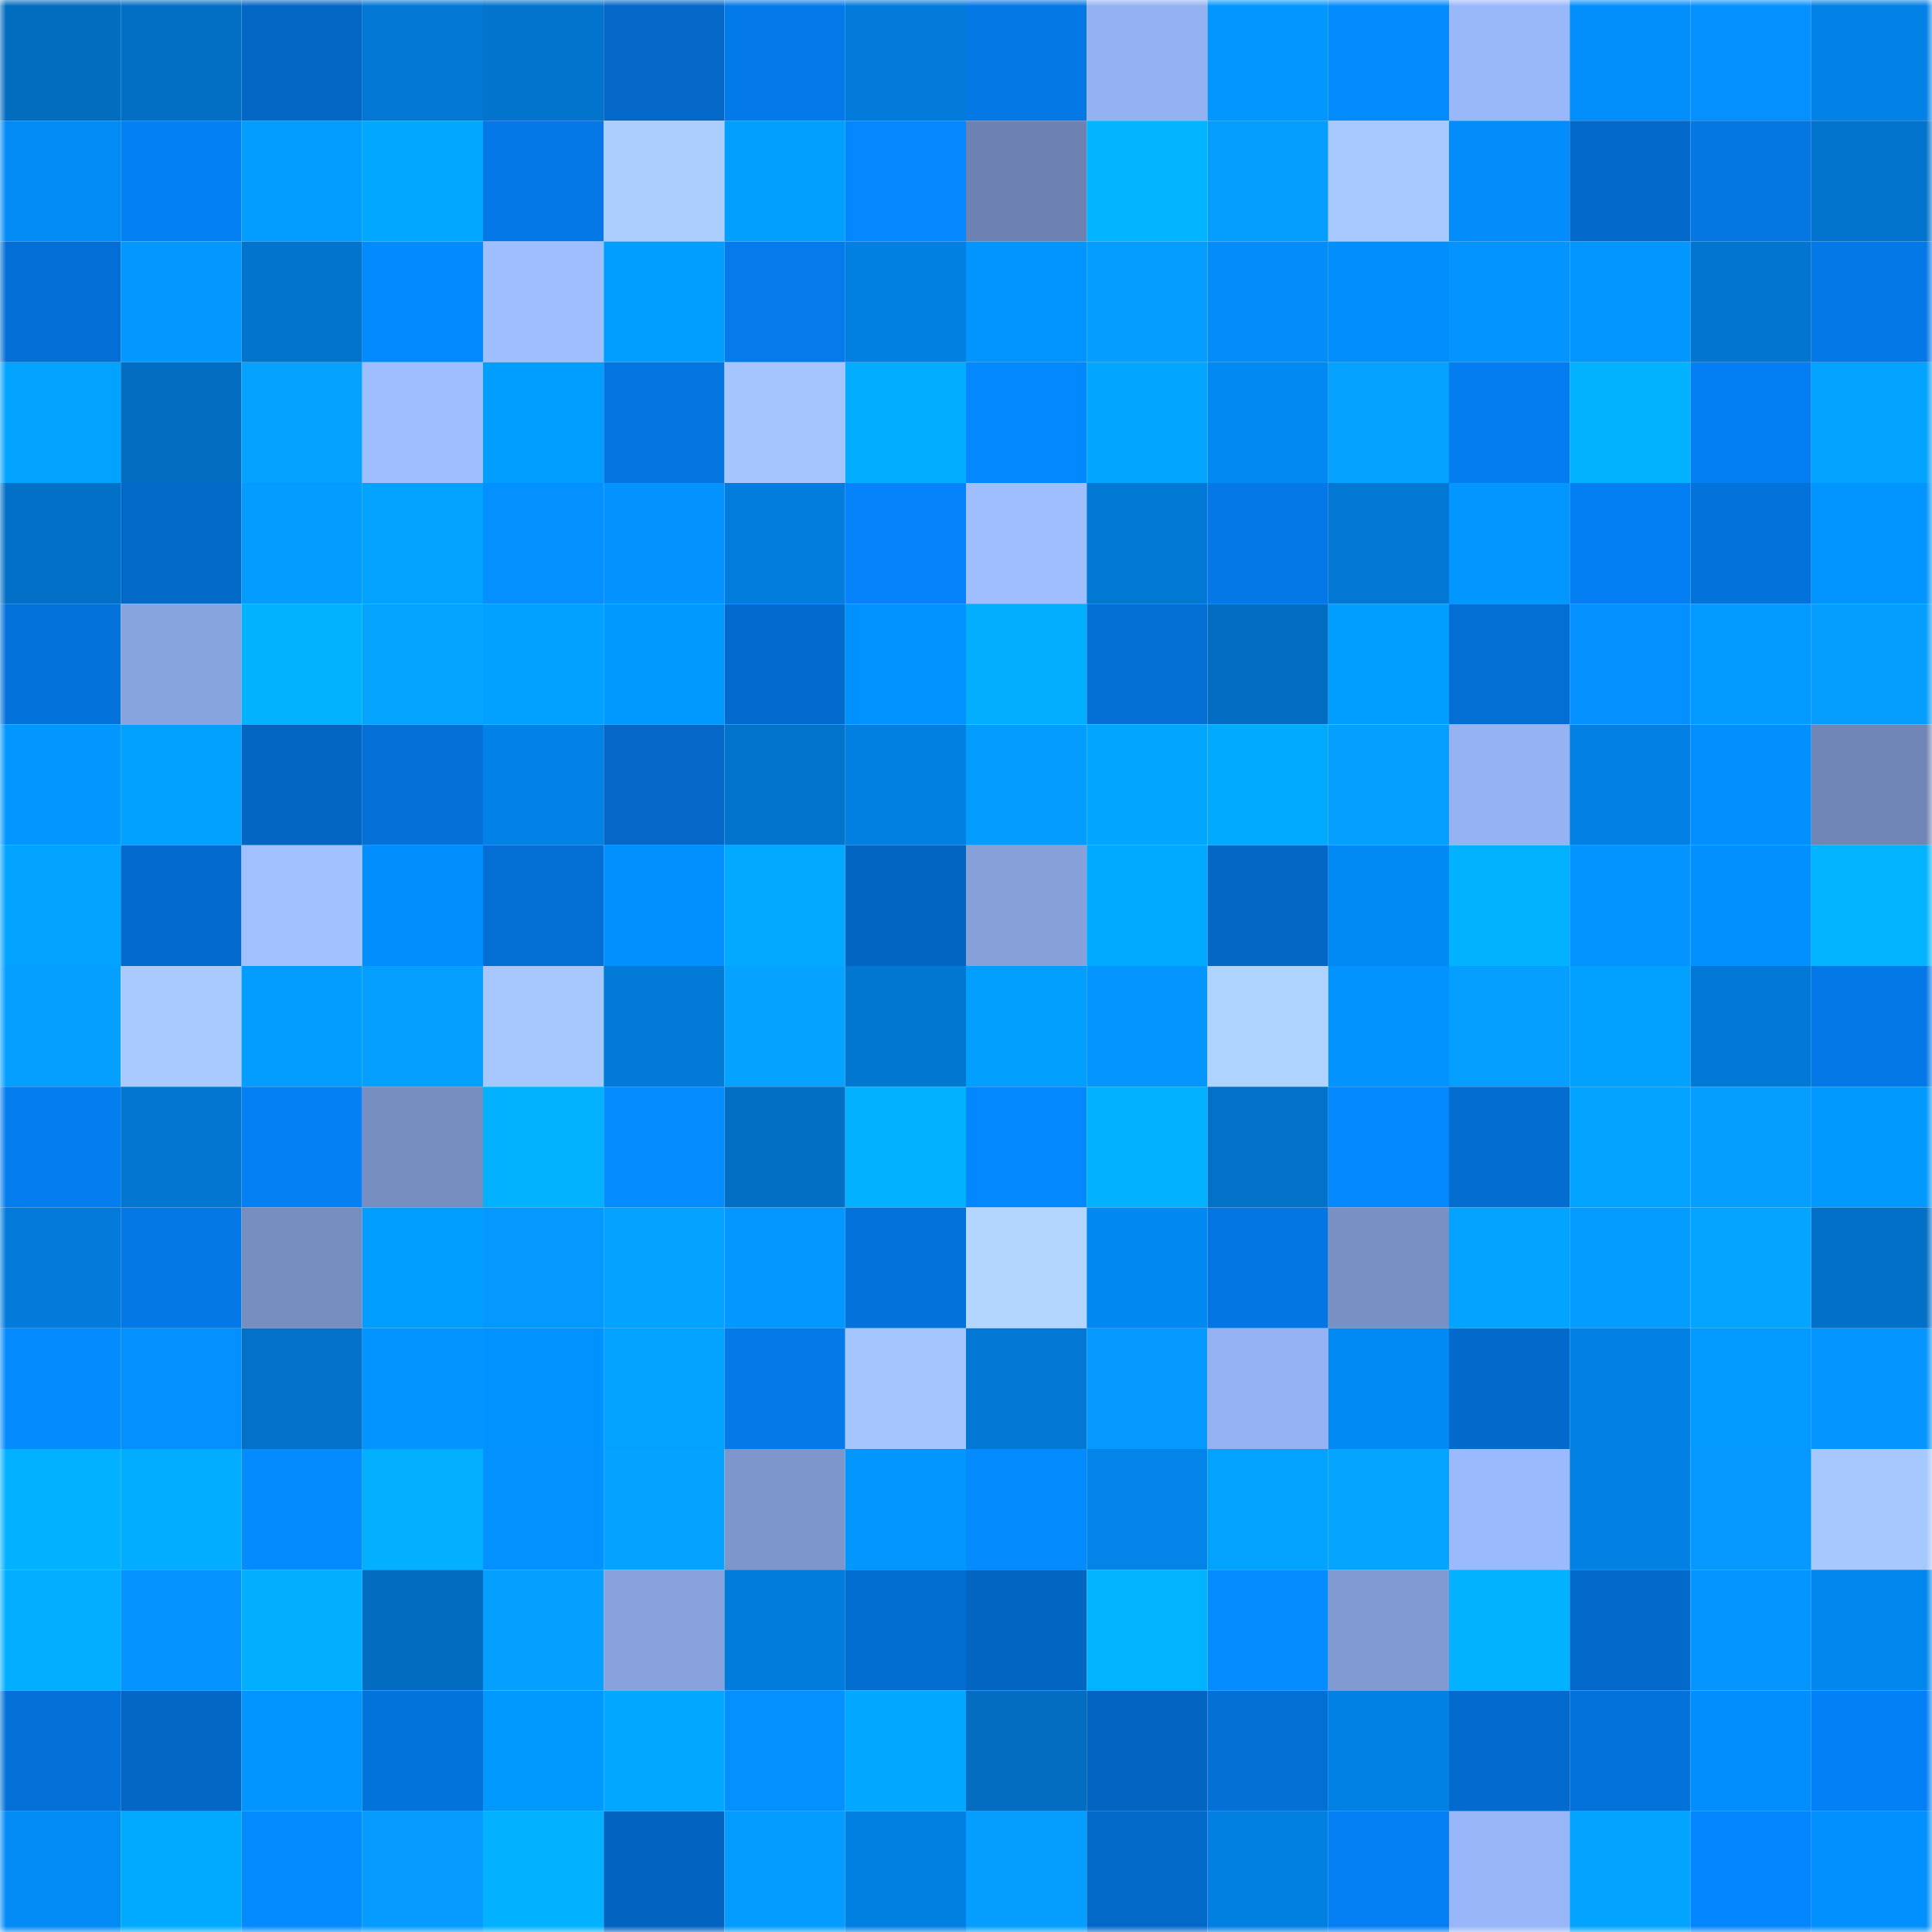 <svg viewBox="0 0 160 160" fill="none" role="img" xmlns="http://www.w3.org/2000/svg" width="240" height="240" name="ens%2Cmelisam.eth"><mask id="24392947" mask-type="alpha" maskUnits="userSpaceOnUse" x="0" y="0" width="160" height="160"><rect width="160" height="160" fill="#FFFFFF"></rect></mask><g mask="url(#24392947)"><rect x="0" y="0" width="10" height="10" fill="#026cbf"></rect><rect x="10" y="0" width="10" height="10" fill="#026fc5"></rect><rect x="20" y="0" width="10" height="10" fill="#0367c6"></rect><rect x="30" y="0" width="10" height="10" fill="#0278d4"></rect><rect x="40" y="0" width="10" height="10" fill="#0274ce"></rect><rect x="50" y="0" width="10" height="10" fill="#0368c7"></rect><rect x="60" y="0" width="10" height="10" fill="#047aea"></rect><rect x="70" y="0" width="10" height="10" fill="#027bda"></rect><rect x="80" y="0" width="10" height="10" fill="#0478e5"></rect><rect x="90" y="0" width="10" height="10" fill="#94b1f1"></rect><rect x="100" y="0" width="10" height="10" fill="#0296ff"></rect><rect x="110" y="0" width="10" height="10" fill="#048cff"></rect><rect x="120" y="0" width="10" height="10" fill="#99b8fa"></rect><rect x="130" y="0" width="10" height="10" fill="#028efb"></rect><rect x="140" y="0" width="10" height="10" fill="#0491ff"></rect><rect x="150" y="0" width="10" height="10" fill="#0282e6"></rect><rect x="0" y="10" width="10" height="10" fill="#028af5"></rect><rect x="10" y="10" width="10" height="10" fill="#0480f5"></rect><rect x="20" y="10" width="10" height="10" fill="#029dff"></rect><rect x="30" y="10" width="10" height="10" fill="#02a7ff"></rect><rect x="40" y="10" width="10" height="10" fill="#0478e6"></rect><rect x="50" y="10" width="10" height="10" fill="#abceff"></rect><rect x="60" y="10" width="10" height="10" fill="#029fff"></rect><rect x="70" y="10" width="10" height="10" fill="#0487ff"></rect><rect x="80" y="10" width="10" height="10" fill="#6d82b1"></rect><rect x="90" y="10" width="10" height="10" fill="#02b3ff"></rect><rect x="100" y="10" width="10" height="10" fill="#059eff"></rect><rect x="110" y="10" width="10" height="10" fill="#a7c9ff"></rect><rect x="120" y="10" width="10" height="10" fill="#028dfa"></rect><rect x="130" y="10" width="10" height="10" fill="#036acb"></rect><rect x="140" y="10" width="10" height="10" fill="#0477e3"></rect><rect x="150" y="10" width="10" height="10" fill="#0274ce"></rect><rect x="0" y="20" width="10" height="10" fill="#036fd6"></rect><rect x="10" y="20" width="10" height="10" fill="#0298ff"></rect><rect x="20" y="20" width="10" height="10" fill="#0274cd"></rect><rect x="30" y="20" width="10" height="10" fill="#048aff"></rect><rect x="40" y="20" width="10" height="10" fill="#9ebeff"></rect><rect x="50" y="20" width="10" height="10" fill="#029eff"></rect><rect x="60" y="20" width="10" height="10" fill="#047aeb"></rect><rect x="70" y="20" width="10" height="10" fill="#0280e2"></rect><rect x="80" y="20" width="10" height="10" fill="#0295ff"></rect><rect x="90" y="20" width="10" height="10" fill="#059dff"></rect><rect x="100" y="20" width="10" height="10" fill="#028df9"></rect><rect x="110" y="20" width="10" height="10" fill="#028efc"></rect><rect x="120" y="20" width="10" height="10" fill="#0494ff"></rect><rect x="130" y="20" width="10" height="10" fill="#0297ff"></rect><rect x="140" y="20" width="10" height="10" fill="#0275d0"></rect><rect x="150" y="20" width="10" height="10" fill="#0478e6"></rect><rect x="0" y="30" width="10" height="10" fill="#02a3ff"></rect><rect x="10" y="30" width="10" height="10" fill="#026dc1"></rect><rect x="20" y="30" width="10" height="10" fill="#05a3ff"></rect><rect x="30" y="30" width="10" height="10" fill="#9ebeff"></rect><rect x="40" y="30" width="10" height="10" fill="#029eff"></rect><rect x="50" y="30" width="10" height="10" fill="#0474df"></rect><rect x="60" y="30" width="10" height="10" fill="#a4c5ff"></rect><rect x="70" y="30" width="10" height="10" fill="#02adff"></rect><rect x="80" y="30" width="10" height="10" fill="#0488ff"></rect><rect x="90" y="30" width="10" height="10" fill="#02a6ff"></rect><rect x="100" y="30" width="10" height="10" fill="#0289f2"></rect><rect x="110" y="30" width="10" height="10" fill="#05a1ff"></rect><rect x="120" y="30" width="10" height="10" fill="#047df0"></rect><rect x="130" y="30" width="10" height="10" fill="#02b2ff"></rect><rect x="140" y="30" width="10" height="10" fill="#047ff3"></rect><rect x="150" y="30" width="10" height="10" fill="#02a2ff"></rect><rect x="0" y="40" width="10" height="10" fill="#0270c6"></rect><rect x="10" y="40" width="10" height="10" fill="#0369c9"></rect><rect x="20" y="40" width="10" height="10" fill="#059cff"></rect><rect x="30" y="40" width="10" height="10" fill="#02a3ff"></rect><rect x="40" y="40" width="10" height="10" fill="#0491ff"></rect><rect x="50" y="40" width="10" height="10" fill="#0492ff"></rect><rect x="60" y="40" width="10" height="10" fill="#027dde"></rect><rect x="70" y="40" width="10" height="10" fill="#0483fa"></rect><rect x="80" y="40" width="10" height="10" fill="#9ebeff"></rect><rect x="90" y="40" width="10" height="10" fill="#0278d5"></rect><rect x="100" y="40" width="10" height="10" fill="#0478e6"></rect><rect x="110" y="40" width="10" height="10" fill="#0278d4"></rect><rect x="120" y="40" width="10" height="10" fill="#0297ff"></rect><rect x="130" y="40" width="10" height="10" fill="#047ff3"></rect><rect x="140" y="40" width="10" height="10" fill="#0372da"></rect><rect x="150" y="40" width="10" height="10" fill="#0294ff"></rect><rect x="0" y="50" width="10" height="10" fill="#0372db"></rect><rect x="10" y="50" width="10" height="10" fill="#88a4de"></rect><rect x="20" y="50" width="10" height="10" fill="#02b2ff"></rect><rect x="30" y="50" width="10" height="10" fill="#05a5ff"></rect><rect x="40" y="50" width="10" height="10" fill="#02a0ff"></rect><rect x="50" y="50" width="10" height="10" fill="#0299ff"></rect><rect x="60" y="50" width="10" height="10" fill="#036bce"></rect><rect x="70" y="50" width="10" height="10" fill="#0292ff"></rect><rect x="80" y="50" width="10" height="10" fill="#02afff"></rect><rect x="90" y="50" width="10" height="10" fill="#036fd5"></rect><rect x="100" y="50" width="10" height="10" fill="#026dc2"></rect><rect x="110" y="50" width="10" height="10" fill="#029eff"></rect><rect x="120" y="50" width="10" height="10" fill="#036fd4"></rect><rect x="130" y="50" width="10" height="10" fill="#0490ff"></rect><rect x="140" y="50" width="10" height="10" fill="#029aff"></rect><rect x="150" y="50" width="10" height="10" fill="#059eff"></rect><rect x="0" y="60" width="10" height="10" fill="#0296ff"></rect><rect x="10" y="60" width="10" height="10" fill="#02a1ff"></rect><rect x="20" y="60" width="10" height="10" fill="#0366c3"></rect><rect x="30" y="60" width="10" height="10" fill="#0371d8"></rect><rect x="40" y="60" width="10" height="10" fill="#0282e7"></rect><rect x="50" y="60" width="10" height="10" fill="#0368c7"></rect><rect x="60" y="60" width="10" height="10" fill="#0274cd"></rect><rect x="70" y="60" width="10" height="10" fill="#0280e2"></rect><rect x="80" y="60" width="10" height="10" fill="#059cff"></rect><rect x="90" y="60" width="10" height="10" fill="#02a6ff"></rect><rect x="100" y="60" width="10" height="10" fill="#02aaff"></rect><rect x="110" y="60" width="10" height="10" fill="#059fff"></rect><rect x="120" y="60" width="10" height="10" fill="#95b3f3"></rect><rect x="130" y="60" width="10" height="10" fill="#0280e3"></rect><rect x="140" y="60" width="10" height="10" fill="#048fff"></rect><rect x="150" y="60" width="10" height="10" fill="#7086b7"></rect><rect x="0" y="70" width="10" height="10" fill="#02a3ff"></rect><rect x="10" y="70" width="10" height="10" fill="#036bcd"></rect><rect x="20" y="70" width="10" height="10" fill="#a0c0ff"></rect><rect x="30" y="70" width="10" height="10" fill="#028efc"></rect><rect x="40" y="70" width="10" height="10" fill="#036fd5"></rect><rect x="50" y="70" width="10" height="10" fill="#0290ff"></rect><rect x="60" y="70" width="10" height="10" fill="#02a9ff"></rect><rect x="70" y="70" width="10" height="10" fill="#0365c2"></rect><rect x="80" y="70" width="10" height="10" fill="#86a1da"></rect><rect x="90" y="70" width="10" height="10" fill="#02aaff"></rect><rect x="100" y="70" width="10" height="10" fill="#0367c5"></rect><rect x="110" y="70" width="10" height="10" fill="#028af4"></rect><rect x="120" y="70" width="10" height="10" fill="#02b2ff"></rect><rect x="130" y="70" width="10" height="10" fill="#0494ff"></rect><rect x="140" y="70" width="10" height="10" fill="#0290ff"></rect><rect x="150" y="70" width="10" height="10" fill="#02b4ff"></rect><rect x="0" y="80" width="10" height="10" fill="#059fff"></rect><rect x="10" y="80" width="10" height="10" fill="#a8caff"></rect><rect x="20" y="80" width="10" height="10" fill="#029dff"></rect><rect x="30" y="80" width="10" height="10" fill="#059fff"></rect><rect x="40" y="80" width="10" height="10" fill="#a6c8ff"></rect><rect x="50" y="80" width="10" height="10" fill="#027ad7"></rect><rect x="60" y="80" width="10" height="10" fill="#05a3ff"></rect><rect x="70" y="80" width="10" height="10" fill="#0277d2"></rect><rect x="80" y="80" width="10" height="10" fill="#029fff"></rect><rect x="90" y="80" width="10" height="10" fill="#0495ff"></rect><rect x="100" y="80" width="10" height="10" fill="#afd3ff"></rect><rect x="110" y="80" width="10" height="10" fill="#0293ff"></rect><rect x="120" y="80" width="10" height="10" fill="#05a0ff"></rect><rect x="130" y="80" width="10" height="10" fill="#02a0ff"></rect><rect x="140" y="80" width="10" height="10" fill="#0279d7"></rect><rect x="150" y="80" width="10" height="10" fill="#0478e6"></rect><rect x="0" y="90" width="10" height="10" fill="#047def"></rect><rect x="10" y="90" width="10" height="10" fill="#0276d1"></rect><rect x="20" y="90" width="10" height="10" fill="#047ff4"></rect><rect x="30" y="90" width="10" height="10" fill="#768dc0"></rect><rect x="40" y="90" width="10" height="10" fill="#02b2ff"></rect><rect x="50" y="90" width="10" height="10" fill="#048dff"></rect><rect x="60" y="90" width="10" height="10" fill="#026fc4"></rect><rect x="70" y="90" width="10" height="10" fill="#02b1ff"></rect><rect x="80" y="90" width="10" height="10" fill="#0488ff"></rect><rect x="90" y="90" width="10" height="10" fill="#02b1ff"></rect><rect x="100" y="90" width="10" height="10" fill="#0272c9"></rect><rect x="110" y="90" width="10" height="10" fill="#0488ff"></rect><rect x="120" y="90" width="10" height="10" fill="#036dd0"></rect><rect x="130" y="90" width="10" height="10" fill="#02a4ff"></rect><rect x="140" y="90" width="10" height="10" fill="#059eff"></rect><rect x="150" y="90" width="10" height="10" fill="#0299ff"></rect><rect x="0" y="100" width="10" height="10" fill="#027bda"></rect><rect x="10" y="100" width="10" height="10" fill="#0478e5"></rect><rect x="20" y="100" width="10" height="10" fill="#758dbf"></rect><rect x="30" y="100" width="10" height="10" fill="#029eff"></rect><rect x="40" y="100" width="10" height="10" fill="#0598ff"></rect><rect x="50" y="100" width="10" height="10" fill="#05a2ff"></rect><rect x="60" y="100" width="10" height="10" fill="#0298ff"></rect><rect x="70" y="100" width="10" height="10" fill="#0372da"></rect><rect x="80" y="100" width="10" height="10" fill="#b2d6ff"></rect><rect x="90" y="100" width="10" height="10" fill="#0288f1"></rect><rect x="100" y="100" width="10" height="10" fill="#0476e3"></rect><rect x="110" y="100" width="10" height="10" fill="#7890c4"></rect><rect x="120" y="100" width="10" height="10" fill="#02a4ff"></rect><rect x="130" y="100" width="10" height="10" fill="#059cff"></rect><rect x="140" y="100" width="10" height="10" fill="#05a4ff"></rect><rect x="150" y="100" width="10" height="10" fill="#0270c6"></rect><rect x="0" y="110" width="10" height="10" fill="#048cff"></rect><rect x="10" y="110" width="10" height="10" fill="#0491ff"></rect><rect x="20" y="110" width="10" height="10" fill="#0271c7"></rect><rect x="30" y="110" width="10" height="10" fill="#0494ff"></rect><rect x="40" y="110" width="10" height="10" fill="#0292ff"></rect><rect x="50" y="110" width="10" height="10" fill="#02a2ff"></rect><rect x="60" y="110" width="10" height="10" fill="#0479e8"></rect><rect x="70" y="110" width="10" height="10" fill="#a4c5ff"></rect><rect x="80" y="110" width="10" height="10" fill="#0278d4"></rect><rect x="90" y="110" width="10" height="10" fill="#0599ff"></rect><rect x="100" y="110" width="10" height="10" fill="#95b3f4"></rect><rect x="110" y="110" width="10" height="10" fill="#028af4"></rect><rect x="120" y="110" width="10" height="10" fill="#036acb"></rect><rect x="130" y="110" width="10" height="10" fill="#0280e3"></rect><rect x="140" y="110" width="10" height="10" fill="#029aff"></rect><rect x="150" y="110" width="10" height="10" fill="#0495ff"></rect><rect x="0" y="120" width="10" height="10" fill="#02b1ff"></rect><rect x="10" y="120" width="10" height="10" fill="#02acff"></rect><rect x="20" y="120" width="10" height="10" fill="#048cff"></rect><rect x="30" y="120" width="10" height="10" fill="#02b0ff"></rect><rect x="40" y="120" width="10" height="10" fill="#0291ff"></rect><rect x="50" y="120" width="10" height="10" fill="#05a2ff"></rect><rect x="60" y="120" width="10" height="10" fill="#7d96cc"></rect><rect x="70" y="120" width="10" height="10" fill="#0296ff"></rect><rect x="80" y="120" width="10" height="10" fill="#048cff"></rect><rect x="90" y="120" width="10" height="10" fill="#0284e9"></rect><rect x="100" y="120" width="10" height="10" fill="#02a2ff"></rect><rect x="110" y="120" width="10" height="10" fill="#05a5ff"></rect><rect x="120" y="120" width="10" height="10" fill="#9bbafd"></rect><rect x="130" y="120" width="10" height="10" fill="#0280e3"></rect><rect x="140" y="120" width="10" height="10" fill="#0599ff"></rect><rect x="150" y="120" width="10" height="10" fill="#a6c8ff"></rect><rect x="0" y="130" width="10" height="10" fill="#02aeff"></rect><rect x="10" y="130" width="10" height="10" fill="#0493ff"></rect><rect x="20" y="130" width="10" height="10" fill="#02afff"></rect><rect x="30" y="130" width="10" height="10" fill="#026dc0"></rect><rect x="40" y="130" width="10" height="10" fill="#059fff"></rect><rect x="50" y="130" width="10" height="10" fill="#87a2dc"></rect><rect x="60" y="130" width="10" height="10" fill="#027cdc"></rect><rect x="70" y="130" width="10" height="10" fill="#036ed2"></rect><rect x="80" y="130" width="10" height="10" fill="#0365c2"></rect><rect x="90" y="130" width="10" height="10" fill="#02b3ff"></rect><rect x="100" y="130" width="10" height="10" fill="#048dff"></rect><rect x="110" y="130" width="10" height="10" fill="#819bd2"></rect><rect x="120" y="130" width="10" height="10" fill="#02b2ff"></rect><rect x="130" y="130" width="10" height="10" fill="#036acb"></rect><rect x="140" y="130" width="10" height="10" fill="#0495ff"></rect><rect x="150" y="130" width="10" height="10" fill="#0287ee"></rect><rect x="0" y="140" width="10" height="10" fill="#0371d8"></rect><rect x="10" y="140" width="10" height="10" fill="#0367c5"></rect><rect x="20" y="140" width="10" height="10" fill="#0295ff"></rect><rect x="30" y="140" width="10" height="10" fill="#0373dc"></rect><rect x="40" y="140" width="10" height="10" fill="#0299ff"></rect><rect x="50" y="140" width="10" height="10" fill="#02a7ff"></rect><rect x="60" y="140" width="10" height="10" fill="#0490ff"></rect><rect x="70" y="140" width="10" height="10" fill="#02a8ff"></rect><rect x="80" y="140" width="10" height="10" fill="#026dc1"></rect><rect x="90" y="140" width="10" height="10" fill="#0365c1"></rect><rect x="100" y="140" width="10" height="10" fill="#0370d6"></rect><rect x="110" y="140" width="10" height="10" fill="#0281e4"></rect><rect x="120" y="140" width="10" height="10" fill="#036bcd"></rect><rect x="130" y="140" width="10" height="10" fill="#0372db"></rect><rect x="140" y="140" width="10" height="10" fill="#028efc"></rect><rect x="150" y="140" width="10" height="10" fill="#0480f6"></rect><rect x="0" y="150" width="10" height="10" fill="#028af5"></rect><rect x="10" y="150" width="10" height="10" fill="#02aaff"></rect><rect x="20" y="150" width="10" height="10" fill="#048bff"></rect><rect x="30" y="150" width="10" height="10" fill="#059bff"></rect><rect x="40" y="150" width="10" height="10" fill="#02b1ff"></rect><rect x="50" y="150" width="10" height="10" fill="#0364bf"></rect><rect x="60" y="150" width="10" height="10" fill="#059cff"></rect><rect x="70" y="150" width="10" height="10" fill="#0280e2"></rect><rect x="80" y="150" width="10" height="10" fill="#059eff"></rect><rect x="90" y="150" width="10" height="10" fill="#0369c9"></rect><rect x="100" y="150" width="10" height="10" fill="#0280e2"></rect><rect x="110" y="150" width="10" height="10" fill="#047ff4"></rect><rect x="120" y="150" width="10" height="10" fill="#98b6f8"></rect><rect x="130" y="150" width="10" height="10" fill="#02a4ff"></rect><rect x="140" y="150" width="10" height="10" fill="#0486ff"></rect><rect x="150" y="150" width="10" height="10" fill="#0290fe"></rect></g></svg>